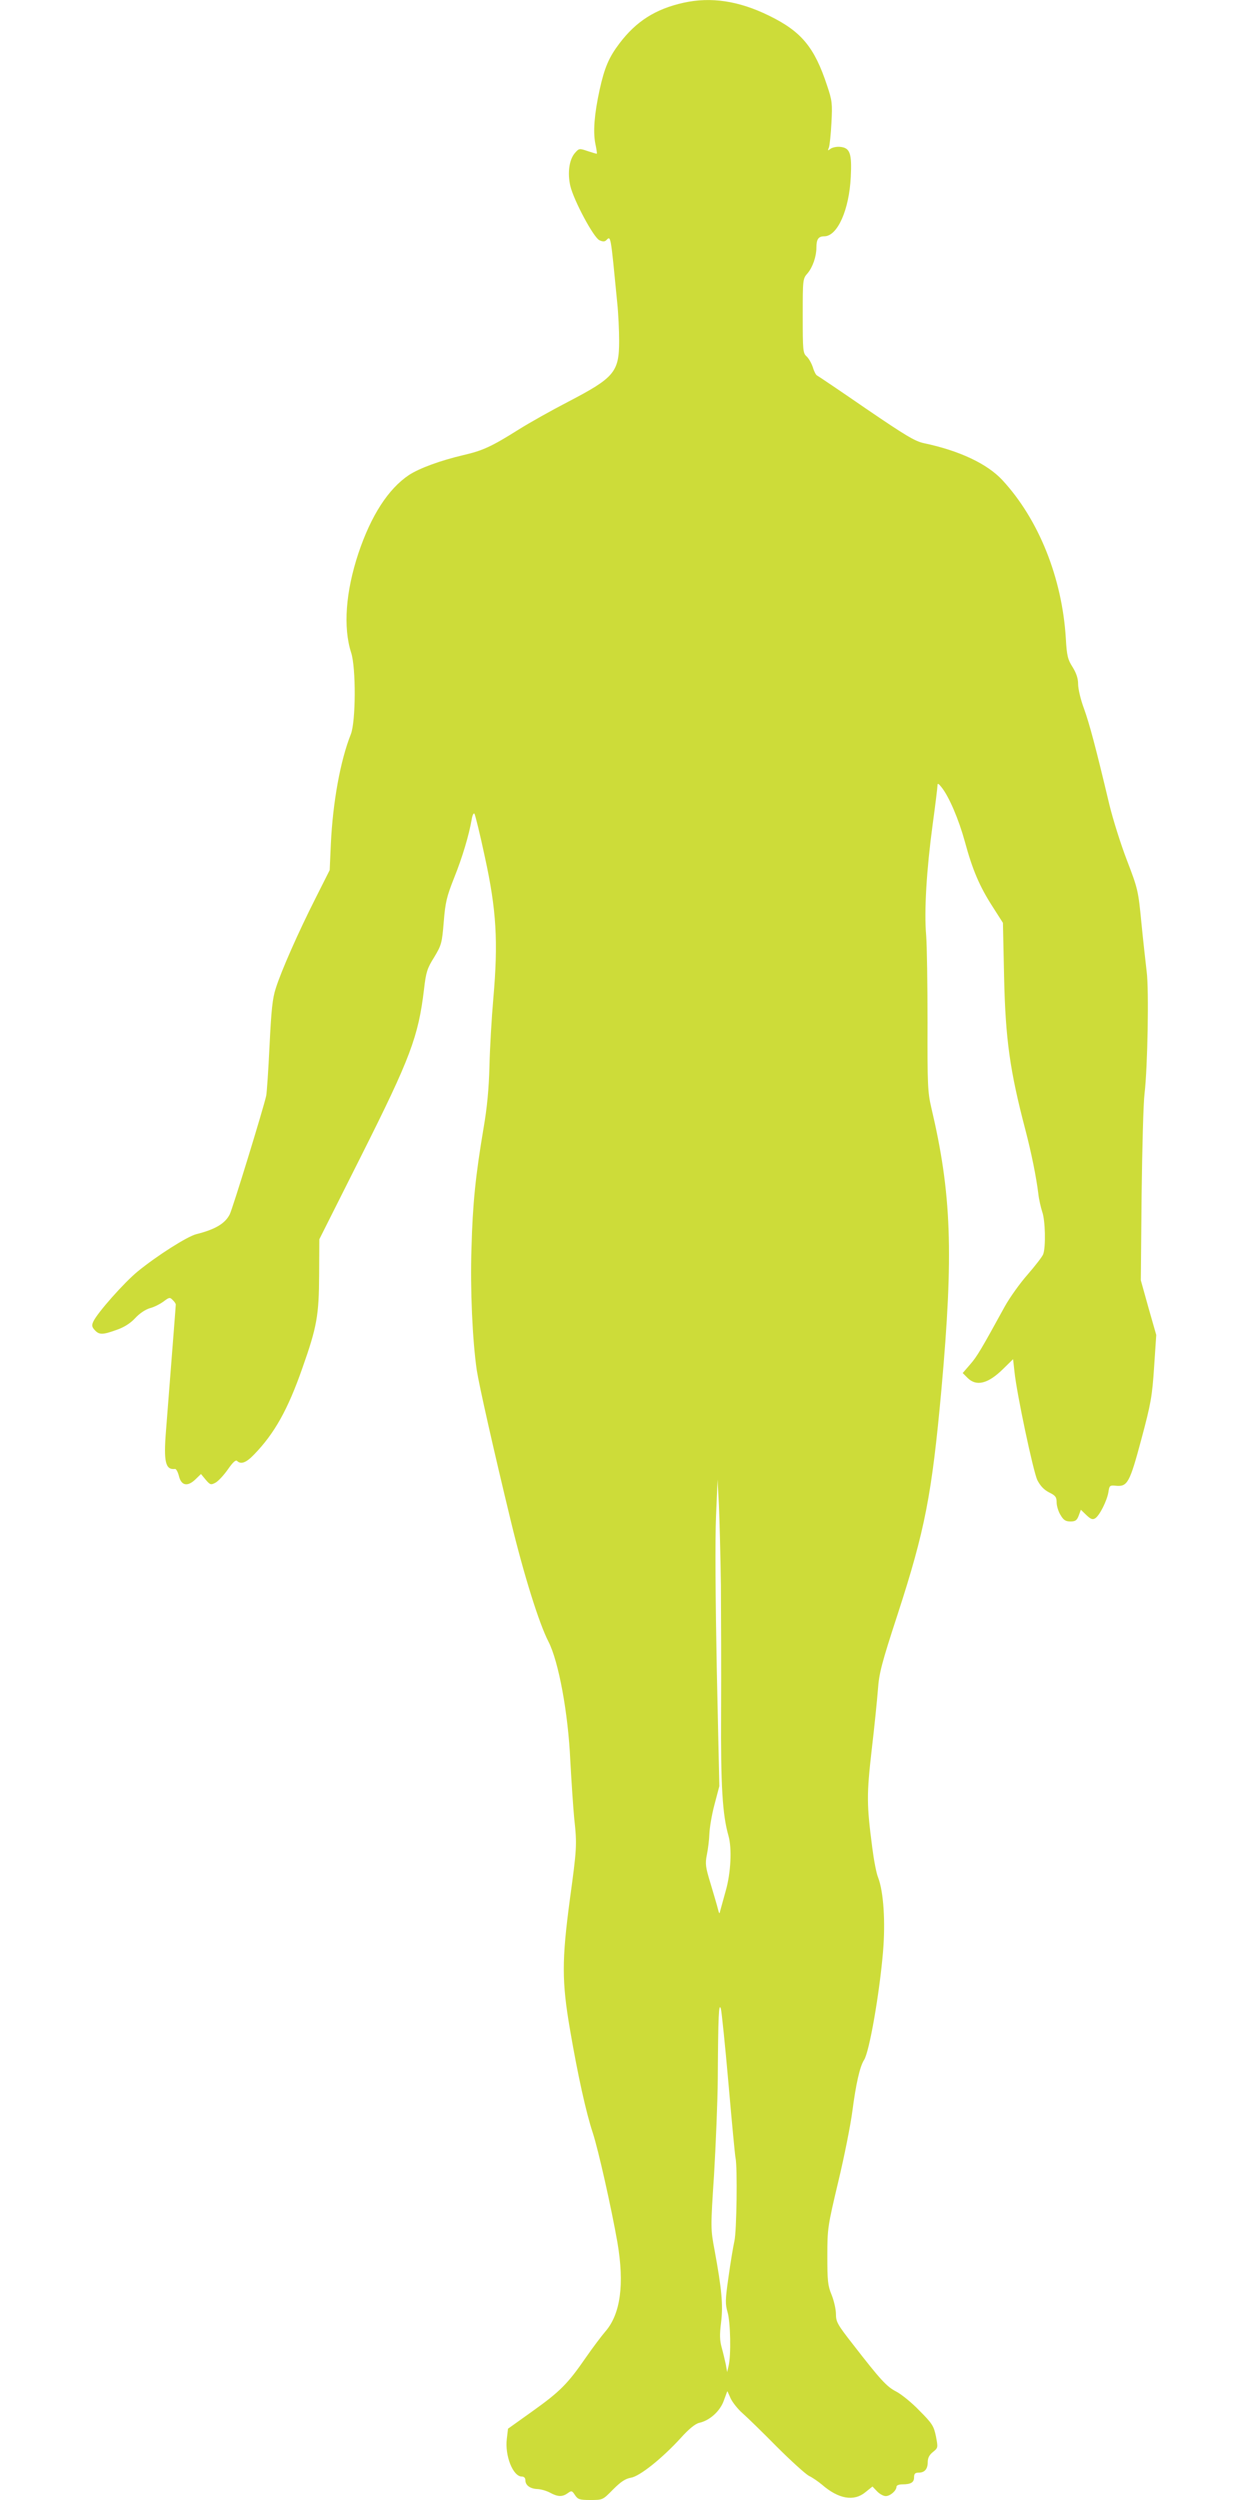 <?xml version="1.0" standalone="no"?>
<!DOCTYPE svg PUBLIC "-//W3C//DTD SVG 20010904//EN"
 "http://www.w3.org/TR/2001/REC-SVG-20010904/DTD/svg10.dtd">
<svg version="1.0" xmlns="http://www.w3.org/2000/svg"
 width="640pt" height="1280pt" viewBox="0 0 640 1280"
 preserveAspectRatio="xMidYMid meet">
<g transform="translate(0,1280) scale(0.1,-0.1)"
fill="#cddc39" stroke="none">
<path d="M3500 12786 c-144 -32 -243 -95 -329 -209 -53 -70 -76 -123 -101
-237 -27 -124 -34 -213 -22 -275 6 -27 9 -51 8 -52 -1 -1 -22 5 -46 13 -44 15
-45 15 -67 -10 -29 -34 -38 -102 -23 -168 18 -75 119 -264 149 -278 17 -8 27
-8 35 0 24 24 22 31 56 -318 6 -56 10 -146 10 -198 0 -159 -25 -188 -261 -311
-85 -44 -199 -108 -253 -142 -140 -88 -184 -108 -283 -131 -119 -28 -225 -67
-279 -102 -106 -71 -194 -207 -259 -401 -65 -196 -79 -379 -37 -509 25 -77 24
-354 -2 -418 -54 -136 -92 -349 -102 -560 l-6 -135 -73 -145 c-88 -174 -175
-371 -203 -460 -17 -52 -23 -111 -32 -295 -6 -126 -14 -241 -17 -255 -14 -64
-173 -582 -187 -608 -24 -47 -75 -77 -171 -101 -47 -12 -201 -110 -299 -190
-69 -56 -208 -213 -228 -257 -9 -19 -8 -28 7 -44 23 -25 40 -25 112 1 38 13
71 34 95 60 22 24 52 44 75 51 21 5 52 21 70 34 29 22 33 23 47 8 9 -8 16 -19
16 -23 0 -7 -16 -209 -50 -645 -13 -161 -3 -203 46 -197 6 1 15 -16 20 -36 12
-50 44 -56 84 -18 l29 28 24 -29 c23 -27 27 -28 51 -15 14 8 42 38 63 68 25
36 40 50 47 43 19 -19 46 -10 87 33 104 107 173 230 247 442 75 212 85 270 86
480 l1 180 216 430 c250 498 291 607 320 850 10 87 16 107 52 164 37 62 40 71
49 181 8 100 15 129 53 225 43 107 76 219 90 299 3 21 10 35 14 30 4 -5 29
-106 54 -224 59 -270 68 -432 43 -720 -9 -102 -18 -259 -20 -350 -3 -114 -12
-211 -30 -315 -41 -243 -56 -387 -62 -615 -7 -212 5 -473 27 -625 12 -77 84
-399 175 -775 66 -273 144 -522 192 -615 52 -101 101 -365 112 -610 6 -110 15
-243 20 -295 15 -136 13 -156 -22 -413 -42 -314 -42 -423 1 -672 39 -228 82
-423 116 -525 29 -89 95 -384 126 -560 37 -217 16 -369 -63 -459 -18 -21 -62
-79 -98 -131 -93 -135 -133 -175 -273 -275 l-126 -90 -6 -51 c-11 -86 31 -194
77 -194 11 0 18 -7 18 -19 0 -26 25 -44 63 -45 17 -1 46 -9 64 -19 39 -21 62
-22 90 -2 19 14 22 13 37 -10 15 -22 23 -25 79 -25 63 0 63 0 116 54 40 40 63
55 91 60 45 7 159 98 256 204 41 46 75 73 94 77 54 12 107 60 126 114 l18 49
17 -38 c10 -21 37 -55 61 -76 24 -21 102 -97 174 -170 73 -73 147 -140 165
-150 19 -9 49 -30 67 -45 85 -74 164 -88 223 -39 l36 29 23 -24 c13 -14 33
-25 45 -25 23 0 55 28 55 48 0 7 13 12 29 12 45 0 61 10 61 36 0 18 5 24 23
24 31 0 47 18 47 54 0 21 8 37 27 52 26 21 26 22 15 80 -11 53 -19 66 -85 132
-39 41 -93 84 -118 97 -49 25 -81 60 -222 242 -79 101 -87 115 -87 155 0 24
-10 68 -22 98 -20 48 -22 73 -22 200 0 141 2 152 56 380 31 129 63 291 72 360
18 138 38 229 60 263 27 41 79 340 97 553 13 154 3 308 -25 381 -9 21 -22 90
-30 153 -29 222 -29 271 -3 500 14 118 28 258 32 310 6 83 18 131 101 385 140
431 175 612 224 1150 63 700 52 1004 -52 1445 -18 77 -20 118 -19 435 0 193
-3 393 -7 445 -11 125 2 338 33 567 14 102 25 193 25 202 0 12 5 10 20 -9 39
-48 89 -166 120 -279 39 -144 75 -229 142 -333 l53 -83 6 -280 c7 -317 30
-479 109 -780 31 -119 55 -238 66 -325 3 -30 13 -72 20 -94 16 -43 19 -182 5
-218 -5 -13 -41 -59 -79 -103 -39 -44 -92 -118 -118 -165 -118 -215 -141 -255
-177 -296 l-38 -44 25 -25 c45 -45 105 -30 182 46 l51 50 7 -63 c11 -111 96
-511 117 -556 15 -29 33 -49 60 -63 33 -16 39 -24 39 -52 0 -17 9 -47 20 -64
15 -26 26 -33 51 -33 25 0 33 6 42 30 l11 30 28 -27 c22 -21 32 -25 45 -17 23
14 61 91 68 134 5 34 7 36 38 33 60 -6 71 15 131 239 49 183 55 219 65 368
l11 165 -40 140 -39 140 4 435 c3 239 9 473 15 520 16 134 23 535 11 625 -5
44 -18 157 -27 250 -16 165 -18 174 -74 320 -32 83 -72 211 -90 285 -71 299
-102 414 -130 492 -17 45 -30 101 -30 125 0 29 -9 56 -28 87 -25 39 -30 58
-35 148 -19 310 -139 609 -325 810 -78 84 -221 151 -402 189 -46 10 -94 39
-295 176 -132 91 -245 167 -251 170 -6 2 -16 21 -22 42 -7 21 -21 46 -32 56
-19 17 -20 31 -20 208 0 186 0 190 25 218 26 31 45 86 45 131 0 43 10 58 40
58 68 0 128 136 136 305 6 120 -4 148 -54 153 -18 2 -41 -3 -50 -10 -14 -11
-15 -10 -8 7 4 11 10 68 13 126 5 98 4 113 -22 190 -65 198 -132 278 -298 359
-155 76 -297 97 -437 66z m191 -8101 c1 -148 2 -442 1 -653 -2 -378 7 -524 38
-632 18 -64 12 -189 -14 -280 -13 -47 -26 -94 -29 -105 -3 -16 -5 -14 -11 10
-4 17 -21 74 -37 128 -27 88 -29 104 -20 150 6 29 12 77 13 107 1 30 12 98 26
150 l25 95 -13 595 c-7 362 -9 669 -4 785 l8 190 7 -135 c3 -74 8 -256 10
-405z m39 -2555 c17 -195 33 -366 36 -379 10 -45 6 -376 -6 -426 -6 -27 -20
-110 -30 -183 -17 -118 -17 -138 -5 -180 15 -49 19 -222 5 -277 l-7 -30 -7 40
c-5 22 -14 61 -21 86 -10 36 -11 66 -3 129 11 89 3 170 -33 367 -21 112 -21
114 -3 390 9 153 18 373 19 488 2 322 5 396 16 360 4 -16 22 -190 39 -385z"/>
</g>
</svg>
